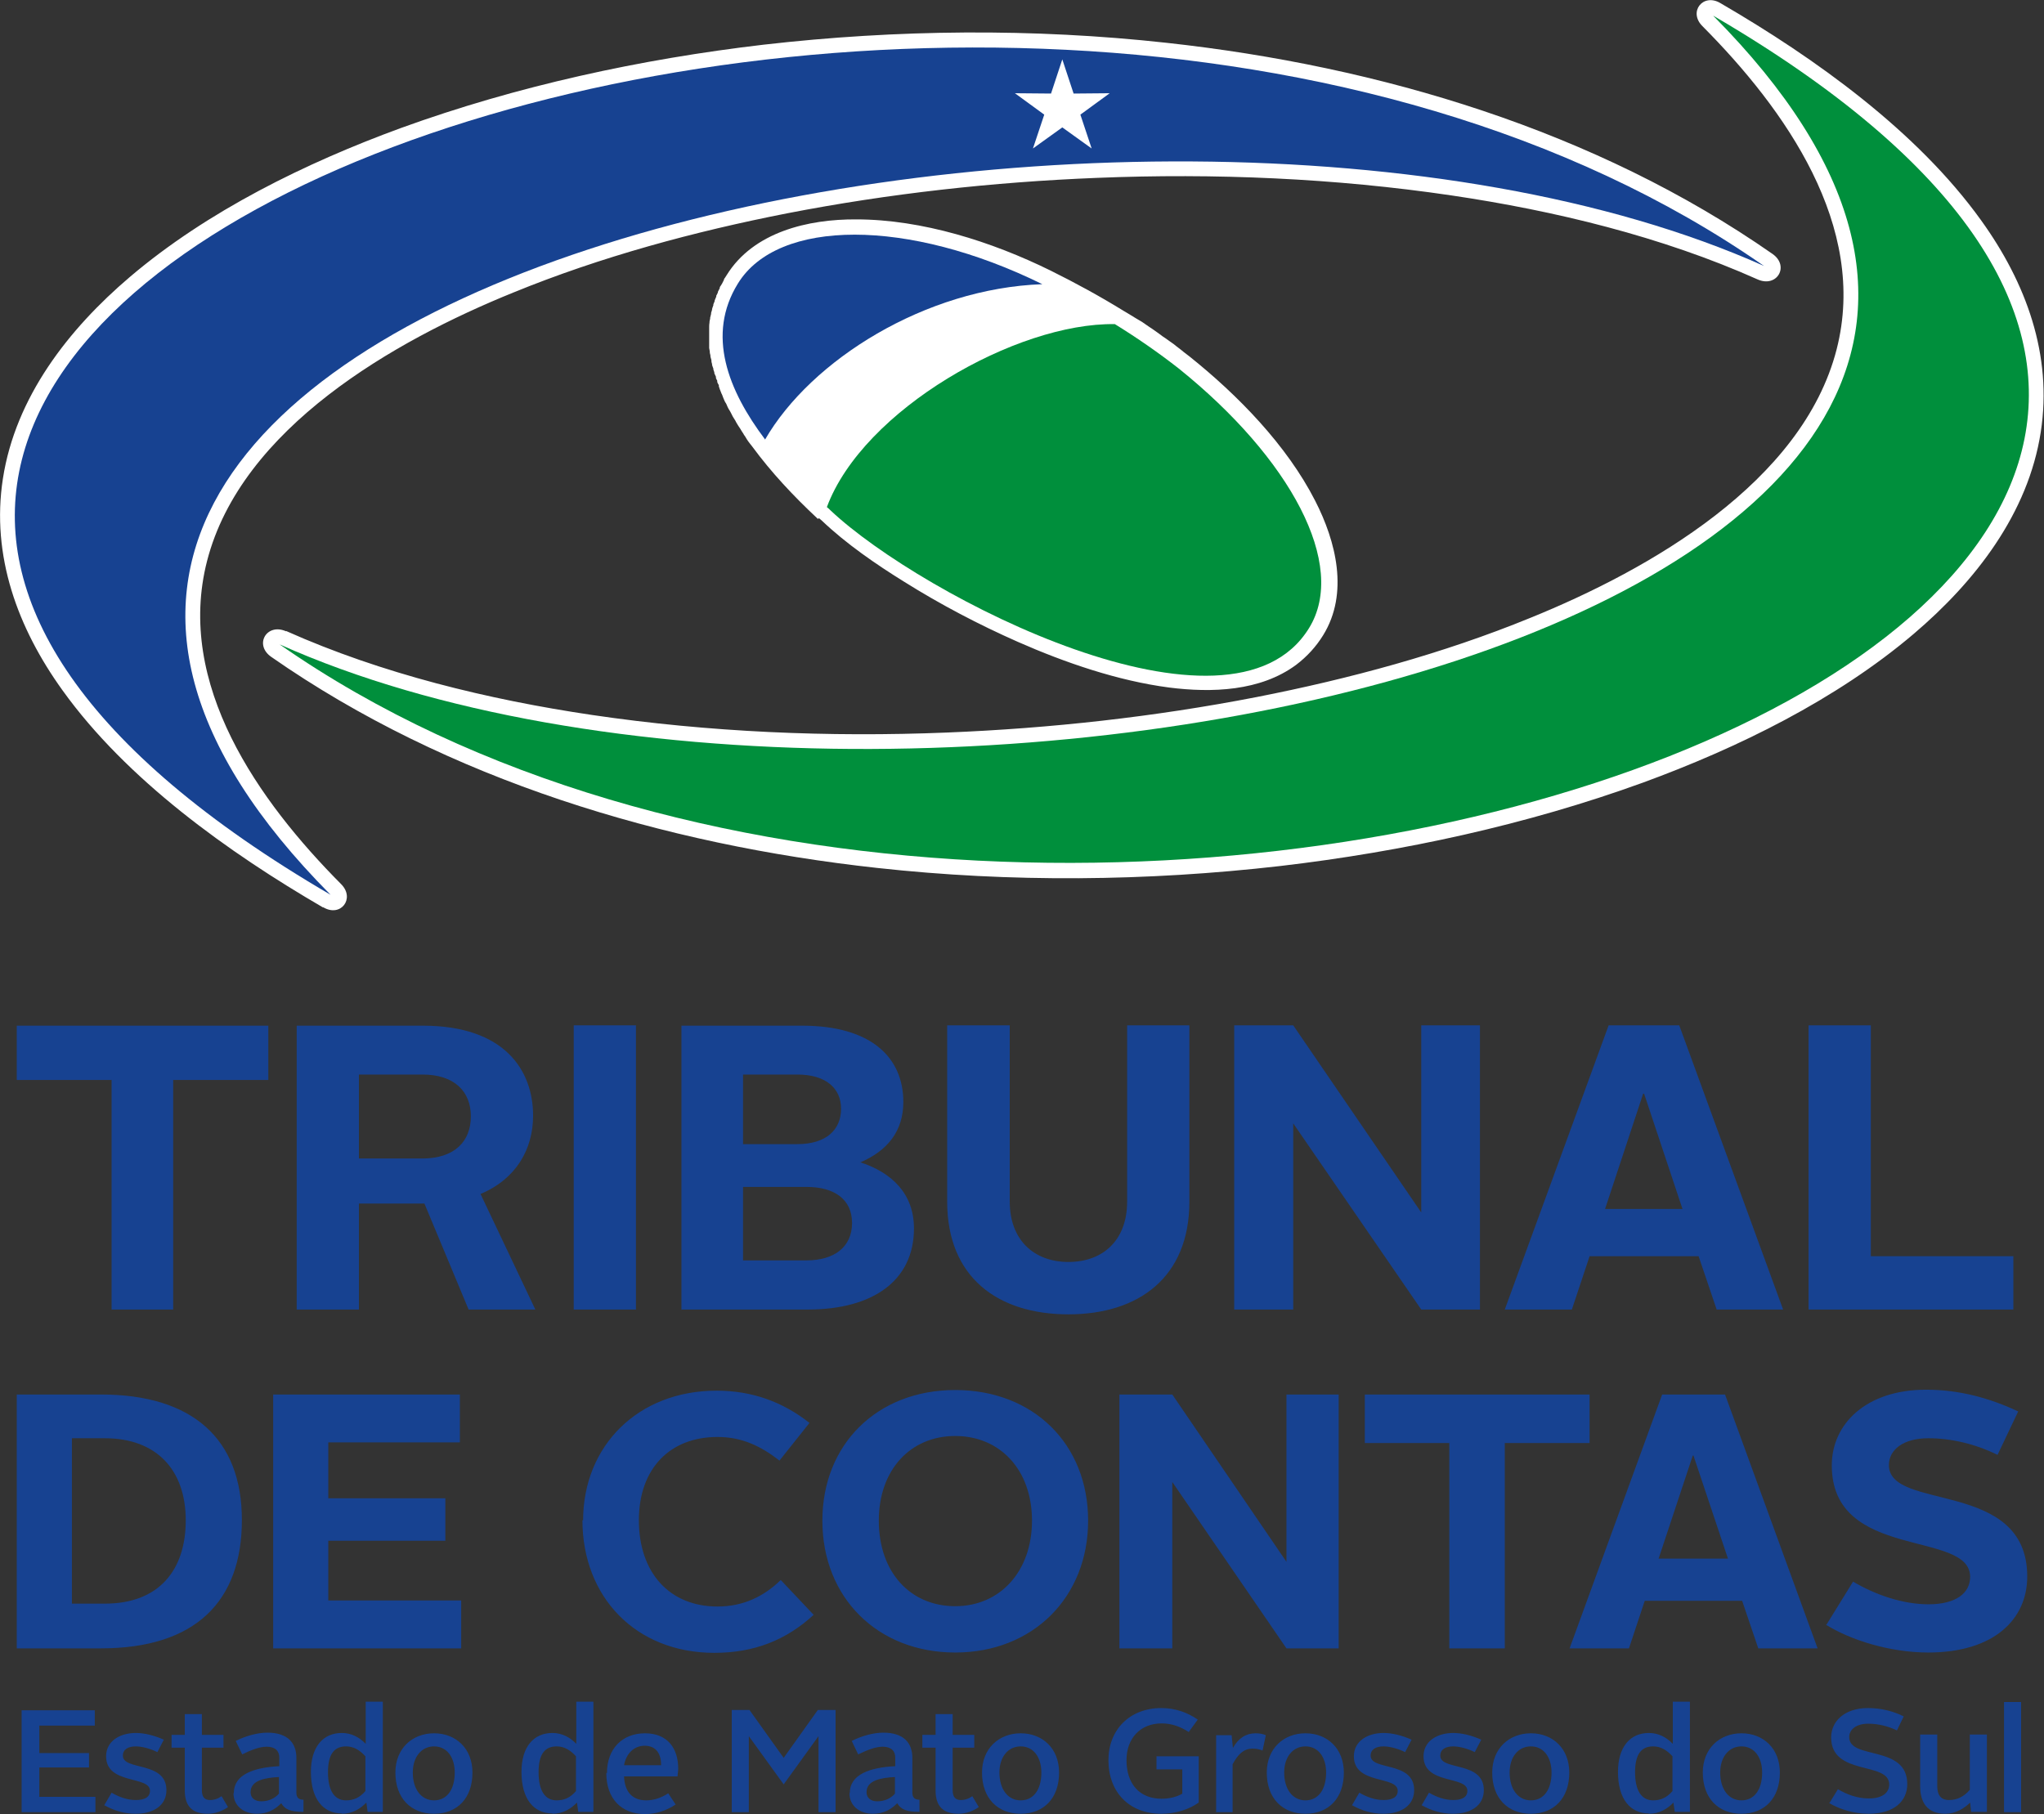<svg width="89" height="79" viewBox="0 0 89 79" fill="none" xmlns="http://www.w3.org/2000/svg">
<rect x="0" y="0" width="89" height="79" fill="#333333" stroke="none"/>
<g clip-path="url(#clip0_3756_5620)">
<path fill-rule="evenodd" clip-rule="evenodd" d="M0.73 71.783H4.395C8.524 71.783 10.532 69.725 10.532 66.193C10.532 62.661 8.383 60.728 4.395 60.728H0.73V71.783ZM3.131 69.836V62.633H4.564C6.825 62.633 8.088 64.023 8.088 66.207C8.088 68.39 6.909 69.836 4.564 69.836H3.131ZM11.88 71.783H20.081V69.697H14.295V67.097H19.392V65.247H14.295V62.813H20.024V60.728H11.894V71.783H11.88ZM25.36 66.193C25.36 69.558 27.691 71.978 31.104 71.978C32.845 71.978 34.235 71.421 35.429 70.323L33.996 68.807C33.252 69.53 32.353 69.961 31.244 69.961C29.138 69.961 27.818 68.473 27.818 66.207C27.818 63.94 29.18 62.577 31.244 62.577C32.325 62.577 33.154 62.994 33.94 63.606L35.246 61.965C34.081 61.047 32.747 60.561 31.202 60.561C27.79 60.561 25.389 62.953 25.389 66.221L25.36 66.193ZM35.808 66.221C35.808 69.572 38.209 71.964 41.593 71.964C44.977 71.964 47.379 69.558 47.379 66.221C47.379 62.883 44.992 60.533 41.593 60.533C38.195 60.533 35.808 62.897 35.808 66.221ZM38.265 66.221C38.265 64.009 39.641 62.535 41.593 62.535C43.545 62.535 44.935 64.009 44.935 66.221C44.935 68.432 43.545 69.947 41.593 69.947C39.641 69.947 38.265 68.473 38.265 66.221ZM48.741 71.783H51.044V64.538L56.015 71.783H58.289V60.728H56.015V68.014L51.044 60.728H48.741V71.783ZM63.12 71.783H65.521V62.841H69.214V60.728H59.427V62.841H63.106V71.783H63.12ZM68.33 71.783H70.928L71.616 69.711H75.856L76.559 71.783H79.142L75.112 60.728H72.374L68.344 71.783H68.33ZM73.708 63.384H73.736L75.239 67.875H72.219L73.708 63.384ZM79.507 70.754C80.575 71.421 82.288 71.964 83.959 71.964C86.823 71.964 88.27 70.517 88.27 68.654C88.27 64.399 82.246 65.831 82.246 63.801C82.246 63.133 82.878 62.633 83.959 62.633C84.942 62.633 85.981 62.869 86.978 63.356L87.877 61.465C86.627 60.881 85.321 60.519 83.861 60.519C81.277 60.519 79.76 61.993 79.76 63.815C79.76 67.987 85.784 66.61 85.784 68.668C85.784 69.377 85.166 69.864 83.973 69.864C82.864 69.864 81.67 69.461 80.687 68.876L79.535 70.74L79.507 70.754Z" fill="#174291"/>
<path fill-rule="evenodd" clip-rule="evenodd" d="M4.845 57.028H7.541V47.03H11.683V44.666H0.73V47.03H4.859V57.028H4.845ZM12.919 57.028H15.629V52.412H18.48L20.404 57.028H23.31L20.923 51.995C22.482 51.341 23.212 50.034 23.212 48.587C23.212 46.613 21.976 44.666 18.41 44.666H12.919V57.042V57.028ZM15.629 50.451V46.794H18.395C19.786 46.794 20.502 47.531 20.502 48.615C20.502 49.7 19.8 50.451 18.381 50.451H15.629ZM24.981 57.028H27.691V44.652H24.981V57.028ZM29.685 57.028H35.176C37.998 57.028 39.796 55.777 39.796 53.496C39.796 51.981 38.827 51.063 37.465 50.618C38.63 50.117 39.333 49.269 39.333 47.989C39.333 46.057 37.942 44.666 34.923 44.666H29.671V57.042L29.685 57.028ZM32.353 54.887V51.688H35.12C36.313 51.688 37.1 52.217 37.1 53.26C37.1 54.303 36.327 54.887 35.12 54.887H32.353ZM32.353 49.811V46.794H34.713C35.976 46.794 36.622 47.406 36.622 48.282C36.622 49.199 35.976 49.825 34.713 49.825H32.353V49.811ZM41.242 52.328C41.242 55.638 43.461 57.237 46.522 57.237C49.583 57.237 51.788 55.624 51.788 52.328V44.652H49.078V52.328C49.078 54.011 48.025 54.956 46.522 54.956C45.02 54.956 43.966 53.997 43.966 52.328V44.652H41.242V52.328ZM53.74 57.028H56.31V48.921L61.884 57.028H64.44V44.652H61.884V52.801L56.31 44.652H53.74V57.028ZM65.535 57.028H68.442L69.214 54.706H73.961L74.747 57.028H77.64L73.118 44.652H70.043L65.521 57.028H65.535ZM71.546 47.628H71.588L73.259 52.648H69.888L71.546 47.628ZM78.749 57.028H87.666V54.706H81.459V44.652H78.749V57.028Z" fill="#174291"/>
<path fill-rule="evenodd" clip-rule="evenodd" d="M87.259 78.916H88.003V74.119H87.259V78.916ZM83.608 77.776C83.608 78.513 83.931 78.986 84.703 78.986C85.138 78.986 85.517 78.763 85.784 78.499L85.826 78.903H86.514V75.537H85.77V77.943C85.531 78.221 85.237 78.388 84.871 78.388C84.478 78.388 84.352 78.138 84.352 77.776V75.537H83.608V77.762V77.776ZM79.634 78.513C80.069 78.777 80.701 78.986 81.361 78.986C82.484 78.986 83.046 78.43 83.046 77.693C83.046 75.968 80.518 76.65 80.518 75.648C80.518 75.315 80.827 75.064 81.347 75.064C81.796 75.064 82.218 75.176 82.597 75.356L82.892 74.745C82.442 74.522 81.923 74.383 81.333 74.383C80.322 74.383 79.732 74.953 79.732 75.662C79.732 77.359 82.26 76.692 82.26 77.707C82.26 78.068 81.965 78.319 81.375 78.319C80.883 78.319 80.42 78.152 80.027 77.915L79.662 78.513H79.634ZM74.901 77.192C74.901 76.511 75.281 76.052 75.828 76.052C76.376 76.052 76.727 76.511 76.727 77.192C76.727 77.929 76.39 78.402 75.828 78.402C75.267 78.402 74.901 77.915 74.901 77.192ZM74.143 77.192C74.143 78.305 74.817 78.986 75.828 78.986C76.839 78.986 77.499 78.305 77.499 77.192C77.499 76.149 76.783 75.482 75.828 75.482C74.873 75.482 74.143 76.149 74.143 77.192ZM71.981 78.402C71.461 78.402 71.194 77.957 71.194 77.178C71.194 76.4 71.461 76.052 71.981 76.052C72.304 76.052 72.57 76.205 72.823 76.483V77.999C72.57 78.291 72.304 78.402 71.981 78.402ZM71.798 78.986C72.248 78.986 72.599 78.777 72.865 78.499L72.921 78.903H73.582V74.105H72.837V75.941C72.556 75.648 72.205 75.468 71.798 75.468C70.984 75.468 70.45 76.066 70.45 77.164C70.45 78.346 70.984 78.972 71.798 78.972V78.986ZM65.732 77.192C65.732 76.511 66.111 76.052 66.659 76.052C67.206 76.052 67.557 76.511 67.557 77.192C67.557 77.929 67.22 78.402 66.659 78.402C66.097 78.402 65.732 77.915 65.732 77.192ZM64.974 77.192C64.974 78.305 65.648 78.986 66.659 78.986C67.67 78.986 68.33 78.305 68.33 77.192C68.33 76.149 67.614 75.482 66.659 75.482C65.704 75.482 64.974 76.149 64.974 77.192ZM61.898 78.611C62.32 78.847 62.769 78.986 63.275 78.986C64.047 78.986 64.609 78.624 64.609 77.957C64.609 76.678 62.713 77.123 62.713 76.455C62.713 76.177 62.952 76.052 63.275 76.052C63.541 76.052 63.906 76.149 64.215 76.302L64.496 75.76C64.061 75.565 63.64 75.468 63.275 75.468C62.572 75.468 61.983 75.829 61.983 76.483C61.983 77.734 63.892 77.317 63.892 77.985C63.892 78.277 63.64 78.388 63.275 78.388C62.895 78.388 62.53 78.249 62.221 78.068L61.912 78.597L61.898 78.611ZM58.865 78.611C59.286 78.847 59.736 78.986 60.241 78.986C61.014 78.986 61.575 78.624 61.575 77.957C61.575 76.678 59.68 77.123 59.68 76.455C59.68 76.177 59.918 76.052 60.241 76.052C60.508 76.052 60.873 76.149 61.182 76.302L61.463 75.76C61.028 75.565 60.606 75.468 60.241 75.468C59.539 75.468 58.95 75.829 58.95 76.483C58.95 77.734 60.859 77.317 60.859 77.985C60.859 78.277 60.606 78.388 60.241 78.388C59.862 78.388 59.497 78.249 59.188 78.068L58.879 78.597L58.865 78.611ZM55.916 77.192C55.916 76.511 56.295 76.052 56.843 76.052C57.391 76.052 57.742 76.511 57.742 77.192C57.742 77.929 57.405 78.402 56.843 78.402C56.281 78.402 55.916 77.915 55.916 77.192ZM55.158 77.192C55.158 78.305 55.832 78.986 56.843 78.986C57.854 78.986 58.514 78.305 58.514 77.192C58.514 76.149 57.798 75.482 56.843 75.482C55.888 75.482 55.158 76.149 55.158 77.192ZM52.925 78.916H53.67V76.831C53.908 76.386 54.161 76.149 54.54 76.149C54.709 76.149 54.835 76.177 54.975 76.233L55.116 75.565C54.99 75.51 54.849 75.482 54.667 75.482C54.259 75.482 53.922 75.69 53.684 76.121L53.627 75.565H52.953V78.93L52.925 78.916ZM48.263 76.65C48.263 78.04 49.162 78.986 50.566 78.986C51.184 78.986 51.76 78.805 52.195 78.499V76.483H50.356V77.053H51.479V78.11C51.254 78.249 50.917 78.332 50.58 78.332C49.611 78.332 49.05 77.679 49.05 76.65C49.05 75.704 49.654 75.051 50.58 75.051C51.016 75.051 51.395 75.19 51.76 75.426L52.153 74.884C51.704 74.578 51.184 74.383 50.566 74.383C49.176 74.383 48.263 75.343 48.263 76.65ZM43.517 77.192C43.517 76.511 43.896 76.052 44.444 76.052C44.991 76.052 45.343 76.511 45.343 77.192C45.343 77.929 45.005 78.402 44.444 78.402C43.882 78.402 43.517 77.915 43.517 77.192ZM42.759 77.192C42.759 78.305 43.433 78.986 44.444 78.986C45.455 78.986 46.115 78.305 46.115 77.192C46.115 76.149 45.399 75.482 44.444 75.482C43.489 75.482 42.759 76.149 42.759 77.192ZM40.737 77.971C40.737 78.652 41.06 78.986 41.734 78.986C42.057 78.986 42.394 78.861 42.618 78.694L42.337 78.221C42.183 78.332 42.014 78.388 41.832 78.388C41.593 78.388 41.481 78.249 41.481 77.957V76.107H42.422V75.551H41.481V74.647H40.737V75.551H40.161V76.107H40.737V77.971ZM37.732 78.04C37.732 77.526 38.377 77.415 38.967 77.387V78.11C38.799 78.305 38.532 78.444 38.195 78.444C37.914 78.444 37.732 78.291 37.732 78.054V78.04ZM36.987 78.096C36.987 78.624 37.409 78.986 38.012 78.986C38.462 78.986 38.799 78.805 39.066 78.527C39.234 78.805 39.473 78.903 40.035 78.903V78.374C39.838 78.374 39.726 78.291 39.726 78.068V76.552C39.726 75.913 39.361 75.454 38.462 75.454C38.012 75.454 37.493 75.607 37.086 75.815L37.367 76.4C37.746 76.219 38.111 76.066 38.434 76.066C38.813 76.066 38.981 76.26 38.981 76.538V76.914C37.872 76.97 37.001 77.275 37.001 78.082L36.987 78.096ZM31.862 78.916H32.606V75.607L34.123 77.707L35.639 75.607V78.916H36.383V74.466H35.611L34.123 76.552L32.634 74.466H31.862V78.916ZM28.07 76.024C28.59 76.024 28.787 76.4 28.787 76.872H27.172C27.27 76.344 27.621 76.024 28.07 76.024ZM26.399 77.206C26.399 78.332 27.059 79 28.084 79C28.562 79 29.025 78.847 29.419 78.583L29.096 78.096C28.815 78.277 28.492 78.402 28.141 78.402C27.537 78.402 27.2 78.04 27.172 77.359H29.503C29.503 77.275 29.531 77.123 29.531 77.025C29.531 76.135 29.067 75.482 28.084 75.482C27.102 75.482 26.427 76.149 26.427 77.22L26.399 77.206ZM24.237 78.402C23.717 78.402 23.451 77.957 23.451 77.178C23.451 76.4 23.717 76.052 24.237 76.052C24.56 76.052 24.827 76.205 25.079 76.483V77.999C24.827 78.291 24.56 78.402 24.237 78.402ZM24.054 78.986C24.504 78.986 24.855 78.777 25.122 78.499L25.178 78.903H25.838V74.105H25.093V75.941C24.813 75.648 24.462 75.468 24.054 75.468C23.24 75.468 22.706 76.066 22.706 77.164C22.706 78.346 23.24 78.972 24.054 78.972V78.986ZM17.974 77.192C17.974 76.511 18.353 76.052 18.901 76.052C19.448 76.052 19.8 76.511 19.8 77.192C19.8 77.929 19.463 78.402 18.901 78.402C18.339 78.402 17.974 77.915 17.974 77.192ZM17.216 77.192C17.216 78.305 17.89 78.986 18.901 78.986C19.912 78.986 20.572 78.305 20.572 77.192C20.572 76.149 19.856 75.482 18.901 75.482C17.946 75.482 17.216 76.149 17.216 77.192ZM15.067 78.402C14.548 78.402 14.281 77.957 14.281 77.178C14.281 76.4 14.548 76.052 15.067 76.052C15.39 76.052 15.657 76.205 15.91 76.483V77.999C15.657 78.291 15.39 78.402 15.067 78.402ZM14.885 78.986C15.334 78.986 15.685 78.777 15.952 78.499L16.008 78.903H16.668V74.105H15.924V75.941C15.643 75.648 15.292 75.468 14.885 75.468C14.07 75.468 13.537 76.066 13.537 77.164C13.537 78.346 14.07 78.972 14.885 78.972V78.986ZM10.911 78.04C10.911 77.526 11.557 77.415 12.146 77.387V78.11C11.978 78.305 11.711 78.444 11.374 78.444C11.093 78.444 10.911 78.291 10.911 78.054V78.04ZM10.167 78.096C10.167 78.624 10.588 78.986 11.192 78.986C11.641 78.986 11.978 78.805 12.245 78.527C12.413 78.805 12.652 78.903 13.214 78.903V78.374C13.017 78.374 12.905 78.291 12.905 78.068V76.552C12.905 75.913 12.54 75.454 11.641 75.454C11.192 75.454 10.672 75.607 10.265 75.815L10.546 76.4C10.911 76.219 11.29 76.066 11.613 76.066C11.992 76.066 12.161 76.26 12.161 76.538V76.914C11.051 76.97 10.181 77.275 10.181 78.082L10.167 78.096ZM8.046 77.971C8.046 78.652 8.369 78.986 9.043 78.986C9.366 78.986 9.703 78.861 9.928 78.694L9.647 78.221C9.493 78.332 9.324 78.388 9.141 78.388C8.903 78.388 8.79 78.249 8.79 77.957V76.107H9.731V75.551H8.79V74.647H8.046V75.551H7.47V76.107H8.046V77.971ZM4.536 78.611C4.957 78.847 5.406 78.986 5.912 78.986C6.684 78.986 7.246 78.624 7.246 77.957C7.246 76.678 5.35 77.123 5.35 76.455C5.35 76.177 5.589 76.052 5.912 76.052C6.179 76.052 6.544 76.149 6.853 76.302L7.133 75.76C6.698 75.565 6.277 75.468 5.912 75.468C5.21 75.468 4.62 75.829 4.62 76.483C4.62 77.734 6.53 77.317 6.53 77.985C6.53 78.277 6.277 78.388 5.912 78.388C5.533 78.388 5.168 78.249 4.859 78.068L4.55 78.597L4.536 78.611ZM0.941 78.916H4.156V78.249H1.713V76.97H3.876V76.344H1.713V75.148H4.128V74.48H0.941V78.93V78.916Z" fill="#174291"/>
<path fill-rule="evenodd" clip-rule="evenodd" d="M35.597 22.597V22.584L35.569 22.556C34.558 21.61 33.589 20.581 32.761 19.455L32.718 19.399L32.662 19.329C32.662 19.329 32.606 19.26 32.578 19.218L32.522 19.135L32.48 19.065L32.438 18.996C32.438 18.996 32.382 18.926 32.367 18.884L32.311 18.801L32.269 18.732L32.227 18.662C32.227 18.662 32.171 18.579 32.143 18.537L32.101 18.467L32.059 18.398L32.016 18.314C32.016 18.314 31.974 18.245 31.946 18.203L31.904 18.134L31.862 18.05L31.834 17.995C31.834 17.995 31.792 17.911 31.764 17.869L31.721 17.8L31.679 17.716C31.679 17.716 31.651 17.647 31.637 17.619C31.623 17.591 31.609 17.55 31.581 17.522L31.553 17.466C31.553 17.466 31.525 17.397 31.511 17.369L31.483 17.299C31.483 17.299 31.455 17.23 31.441 17.188L31.413 17.132C31.413 17.132 31.384 17.063 31.37 17.021L31.342 16.952C31.342 16.952 31.314 16.868 31.3 16.826V16.771C31.3 16.771 31.244 16.687 31.23 16.632V16.576C31.23 16.576 31.188 16.507 31.174 16.465V16.409C31.174 16.409 31.132 16.312 31.104 16.256V16.215C31.104 16.215 31.076 16.131 31.061 16.089V16.048C31.061 16.048 31.019 15.95 31.005 15.895V15.853C31.005 15.853 30.977 15.77 30.977 15.728V15.686C30.977 15.686 30.949 15.589 30.935 15.533V15.492C30.935 15.492 30.921 15.408 30.907 15.366V15.325C30.907 15.325 30.893 15.213 30.879 15.158V15.13C30.879 15.13 30.879 15.046 30.879 15.005V14.963C30.879 14.963 30.879 14.852 30.879 14.796V14.768C30.879 14.768 30.879 14.685 30.879 14.643V14.601C30.879 14.601 30.879 14.49 30.879 14.435V14.393C30.879 14.393 30.879 14.309 30.879 14.268V14.226C30.879 14.226 30.879 14.115 30.893 14.059V14.017C30.893 14.017 30.907 13.92 30.921 13.878V13.837C30.921 13.837 30.949 13.725 30.963 13.67V13.628C30.963 13.628 30.991 13.531 31.005 13.489V13.461C31.005 13.461 31.033 13.35 31.061 13.294V13.253C31.061 13.253 31.104 13.155 31.118 13.114V13.086C31.118 13.086 31.16 12.975 31.188 12.919V12.877C31.188 12.877 31.244 12.78 31.258 12.738V12.71C31.258 12.71 31.314 12.599 31.342 12.543V12.502C31.342 12.502 31.413 12.404 31.441 12.349C31.441 12.349 31.497 12.238 31.525 12.182V12.154C31.525 12.154 31.609 12.043 31.637 11.987C32.803 10.096 35.204 9.54 37.282 9.554C40.147 9.554 43.194 10.527 45.736 11.779C46.831 12.321 47.898 12.905 48.937 13.545L49.078 13.628L49.26 13.739L49.443 13.851L49.583 13.934L49.724 14.017L49.906 14.143L50.047 14.24L50.173 14.323L50.313 14.421L50.468 14.532L50.636 14.657L50.763 14.741L50.917 14.852L51.114 14.991L51.198 15.06L51.325 15.158L51.451 15.255L51.535 15.325L51.661 15.422L51.788 15.519C53.894 17.202 56.029 19.385 57.264 21.805C58.177 23.585 58.739 25.837 57.615 27.659C57.306 28.16 56.913 28.591 56.436 28.953C54.877 30.107 52.757 30.176 50.903 29.94C48.67 29.648 46.368 28.855 44.317 27.951C42.618 27.2 40.947 26.324 39.374 25.337C38.139 24.572 36.847 23.682 35.794 22.681L35.667 22.57L35.597 22.597ZM12.456 27.478C16.626 29.342 21.274 30.468 25.782 31.136C30.865 31.887 36.089 32.109 41.228 31.901C45.736 31.72 50.271 31.219 54.709 30.357C58.753 29.564 62.825 28.466 66.631 26.908C71.812 24.808 78.482 21.012 79.971 15.213C81.347 9.846 77.724 4.756 74.129 1.14C73.497 0.515 74.157 -0.32 74.916 0.139C79.03 2.531 83.467 5.702 86.262 9.595C88.214 12.307 89.379 15.45 88.859 18.815C88.312 22.361 86.009 25.323 83.327 27.604C79.957 30.468 75.674 32.568 71.531 34.084C66.476 35.919 61.084 37.087 55.748 37.713C49.934 38.381 44.008 38.436 38.195 37.797C28.913 36.782 19.505 33.972 11.809 28.605C11.051 28.076 11.613 27.117 12.456 27.492V27.478ZM14.07 39.521C9.956 37.129 5.519 33.959 2.724 30.065C0.772 27.353 -0.393 24.21 0.126 20.845C0.674 17.299 2.977 14.337 5.659 12.057C9.029 9.192 13.312 7.092 17.454 5.576C22.51 3.741 27.902 2.573 33.238 1.947C39.052 1.28 44.977 1.224 50.791 1.864C60.073 2.879 69.481 5.688 77.176 11.056C77.935 11.584 77.373 12.543 76.53 12.168C72.36 10.305 67.712 9.178 63.204 8.511C58.121 7.76 52.897 7.537 47.758 7.746C43.236 7.927 38.715 8.427 34.277 9.289C30.233 10.082 26.161 11.181 22.355 12.738C17.174 14.838 10.504 18.634 9.015 24.433C7.639 29.801 11.262 34.89 14.857 38.506C15.475 39.132 14.829 39.966 14.07 39.507V39.521Z" fill="white"/>
<path fill-rule="evenodd" clip-rule="evenodd" d="M51.325 16.048C56.183 19.955 58.697 24.6 56.998 27.353C53.585 32.902 40.147 25.977 36.173 22.236C33.294 19.524 30.037 15.728 32.129 12.335C33.87 9.498 39.543 9.484 45.385 12.363C47.435 13.378 49.541 14.615 51.325 16.034" fill="white"/>
<path fill-rule="evenodd" clip-rule="evenodd" d="M33.322 19.149C31.693 16.993 30.753 14.574 32.129 12.349C33.87 9.512 39.543 9.498 45.385 12.376C40.301 12.557 35.316 15.672 33.308 19.149" fill="#174291"/>
<path fill-rule="evenodd" clip-rule="evenodd" d="M51.325 16.048C56.183 19.955 58.697 24.6 56.998 27.353C53.585 32.902 40.147 25.977 36.173 22.236C36.117 22.18 36.061 22.125 36.004 22.083C37.577 17.841 44.261 14.045 48.544 14.115C49.513 14.713 50.454 15.366 51.325 16.048Z" fill="#008F3C"/>
<path fill-rule="evenodd" clip-rule="evenodd" d="M74.593 0.681C118.405 26.227 46.508 52.008 12.175 28.062C39.389 40.244 100.669 26.936 74.593 0.681Z" fill="#008F3C"/>
<path fill-rule="evenodd" clip-rule="evenodd" d="M14.393 38.965C-29.419 13.419 42.478 -12.362 76.811 11.584C49.597 -0.598 -11.683 12.71 14.393 38.965Z" fill="#174291"/>
<path fill-rule="evenodd" clip-rule="evenodd" d="M46.255 2.586L46.747 4.074L48.319 4.06L47.042 4.992L47.533 6.466L46.255 5.548L44.977 6.466L45.469 4.992L44.191 4.06L45.764 4.074L46.255 2.586Z" fill="white"/>
</g>
<defs>
<clipPath id="clip0_3756_5620">
<rect width="89" height="79" fill="white"/>
</clipPath>
</defs>
</svg>
